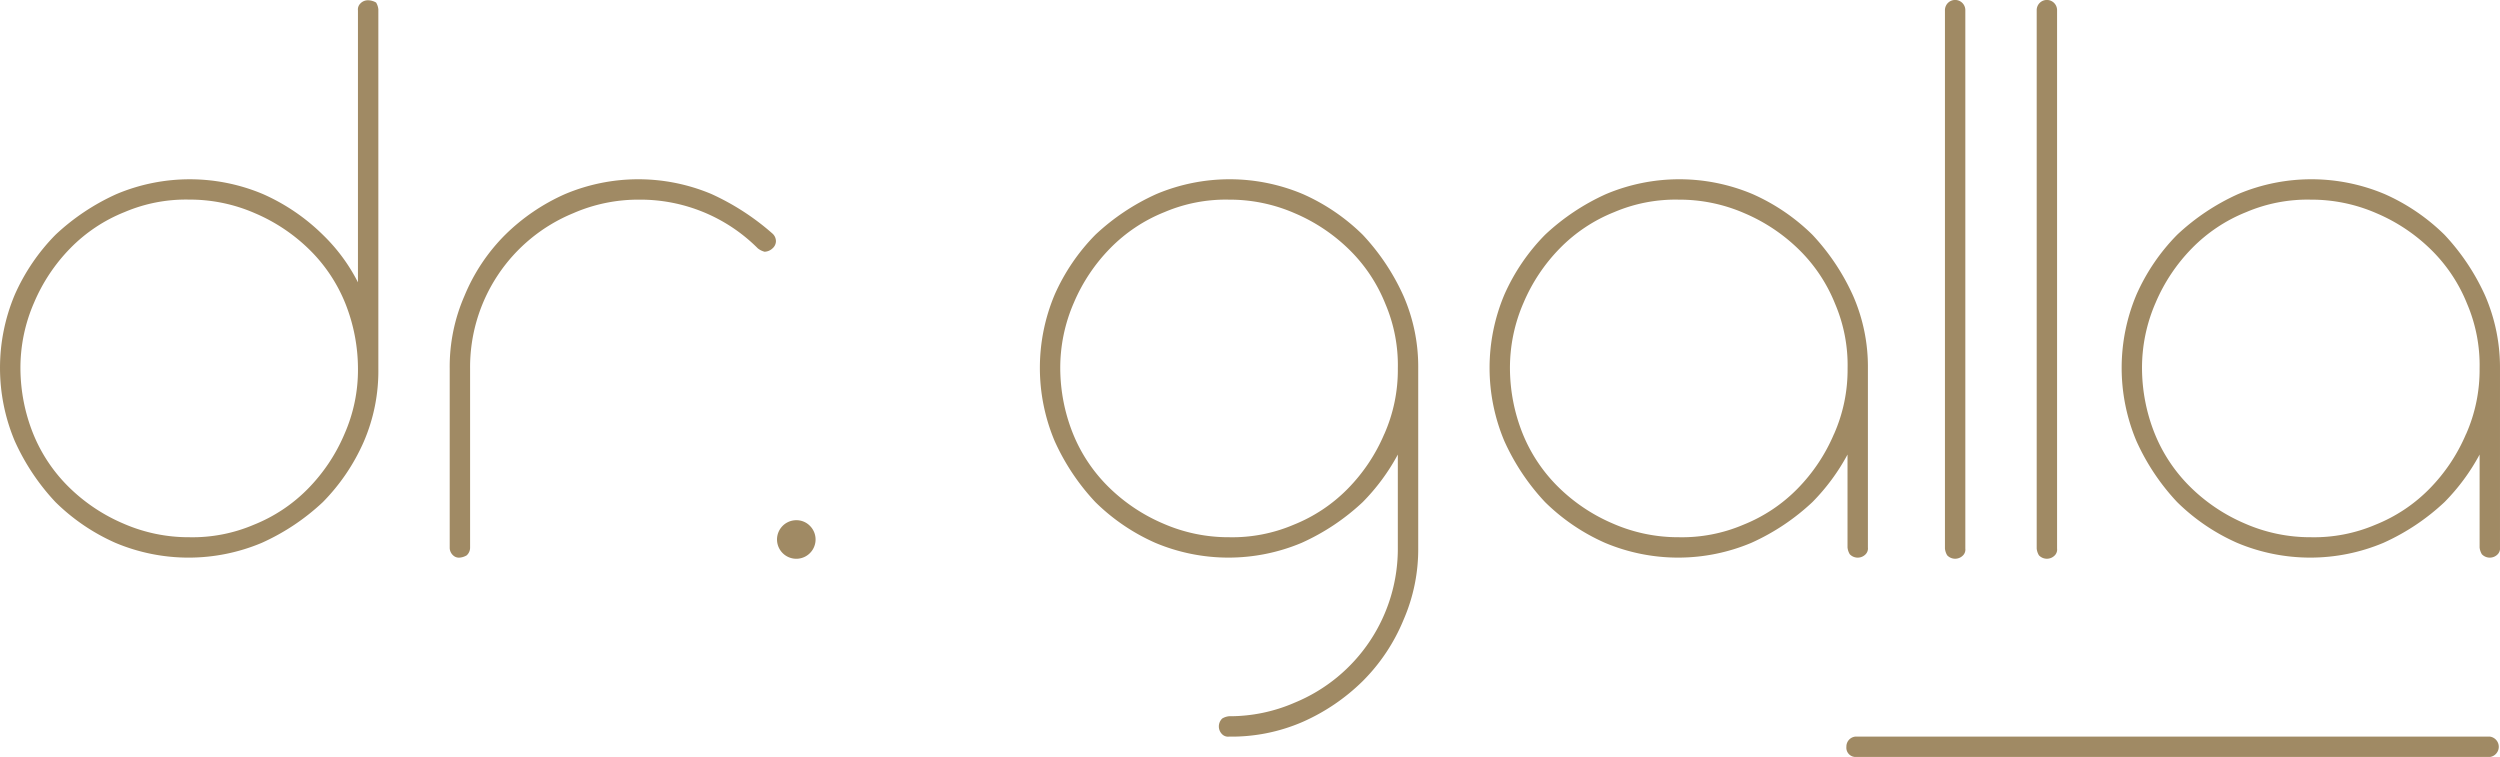 <svg xmlns="http://www.w3.org/2000/svg" width="194.531" height="58.9"><path d="M28.646.022a.8.8 0 00-.617.264.648.648 0 00-.176.529v21.154a13.887 13.887 0 00-2.732-3.7 15.644 15.644 0 00-4.672-3.173 14.676 14.676 0 00-11.37 0 17.28 17.28 0 00-4.76 3.173 15.644 15.644 0 00-3.173 4.672 14.676 14.676 0 000 11.37 17.28 17.28 0 003.173 4.76 15.645 15.645 0 004.672 3.173 14.676 14.676 0 0011.37 0 17.282 17.282 0 004.76-3.173 15.644 15.644 0 003.173-4.672 13.868 13.868 0 001.146-5.729V.727a1.253 1.253 0 00-.176-.529 1.274 1.274 0 00-.618-.176zM26.8 33.781a13.678 13.678 0 01-2.821 4.231 12.289 12.289 0 01-4.231 2.821 12.161 12.161 0 01-5.024.97 12.645 12.645 0 01-5.112-1.058 13.679 13.679 0 01-4.231-2.821 12.289 12.289 0 01-2.821-4.231 13.772 13.772 0 01-.97-5.024 12.644 12.644 0 011.058-5.112 13.677 13.677 0 012.817-4.235 12.289 12.289 0 014.231-2.821 12.161 12.161 0 015.024-.97 12.645 12.645 0 015.112 1.058 13.678 13.678 0 014.231 2.821 12.289 12.289 0 012.821 4.231 13.772 13.772 0 01.97 5.024 12.346 12.346 0 01-1.054 5.116zm28.554-18.686a14.676 14.676 0 00-11.37 0 15.644 15.644 0 00-4.672 3.173 14.536 14.536 0 00-3.173 4.76 13.746 13.746 0 00-1.146 5.641v13.926a.8.8 0 00.264.617.648.648 0 00.529.176 1.253 1.253 0 00.529-.176.8.8 0 00.264-.617V28.669A12.949 12.949 0 0144.6 16.593a12.645 12.645 0 015.112-1.058 12.921 12.921 0 019.255 3.79 1.435 1.435 0 00.529.264.953.953 0 00.617-.264.762.762 0 00.264-.529.8.8 0 00-.264-.617 19.2 19.2 0 00-4.759-3.084zm6.612 25.384a1.5 1.5 0 101.058.441 1.46 1.46 0 00-1.058-.441zm44.07-22.211a15.645 15.645 0 00-4.672-3.173 14.676 14.676 0 00-11.37 0 17.28 17.28 0 00-4.76 3.173 15.644 15.644 0 00-3.173 4.672 14.676 14.676 0 000 11.37 17.28 17.28 0 003.173 4.76 15.643 15.643 0 004.672 3.173 14.676 14.676 0 0011.37 0 17.281 17.281 0 004.76-3.173 16.1 16.1 0 002.732-3.7v7.228a12.949 12.949 0 01-8.021 12.076 12.645 12.645 0 01-5.112 1.058 1.253 1.253 0 00-.529.176.852.852 0 000 1.234.648.648 0 00.529.176 13.867 13.867 0 005.729-1.146 15.644 15.644 0 004.672-3.173 14.536 14.536 0 003.173-4.76 13.747 13.747 0 001.146-5.641V28.669a13.746 13.746 0 00-1.146-5.641 17.279 17.279 0 00-3.173-4.76zm1.675 15.513a13.679 13.679 0 01-2.821 4.231 12.29 12.29 0 01-4.231 2.821 12.161 12.161 0 01-5.024.97 12.645 12.645 0 01-5.112-1.058 13.679 13.679 0 01-4.231-2.821 12.29 12.29 0 01-2.821-4.231 13.773 13.773 0 01-.97-5.024 12.645 12.645 0 011.058-5.112 13.679 13.679 0 012.821-4.231 12.29 12.29 0 014.231-2.821 12.161 12.161 0 015.024-.97 12.645 12.645 0 015.112 1.058 13.678 13.678 0 014.231 2.821 12.289 12.289 0 012.821 4.231 12.161 12.161 0 01.97 5.024 12.345 12.345 0 01-1.054 5.112zm33.317-15.513a15.644 15.644 0 00-4.672-3.173 14.676 14.676 0 00-11.37 0 17.281 17.281 0 00-4.76 3.173 15.644 15.644 0 00-3.173 4.672 14.676 14.676 0 000 11.37 17.281 17.281 0 003.173 4.76 15.643 15.643 0 004.672 3.173 14.676 14.676 0 0011.37 0 17.28 17.28 0 004.76-3.173 16.1 16.1 0 002.732-3.7v7.228a1.253 1.253 0 00.176.529.852.852 0 001.234 0 .648.648 0 00.176-.529V28.669a13.746 13.746 0 00-1.146-5.641 17.283 17.283 0 00-3.172-4.76zm1.675 15.513a13.679 13.679 0 01-2.821 4.231 12.29 12.29 0 01-4.231 2.821 12.161 12.161 0 01-5.024.97 12.645 12.645 0 01-5.112-1.058 13.679 13.679 0 01-4.231-2.821 12.29 12.29 0 01-2.821-4.231 13.772 13.772 0 01-.97-5.024 12.645 12.645 0 011.058-5.112 13.678 13.678 0 012.821-4.231 12.289 12.289 0 014.235-2.821 12.161 12.161 0 015.024-.97 12.645 12.645 0 015.112 1.058 13.677 13.677 0 014.231 2.821 12.289 12.289 0 012.821 4.231 12.161 12.161 0 01.97 5.024 12.346 12.346 0 01-1.058 5.112zM151.605.198a.8.8 0 00-.264.617v41.868a1.253 1.253 0 00.176.529.852.852 0 001.234 0 .648.648 0 00.176-.529V.815a.794.794 0 00-1.322-.617zm7.139 0a.8.8 0 00-.264.617v41.868a1.253 1.253 0 00.176.529.852.852 0 001.234 0 .648.648 0 00.176-.529V.815a.794.794 0 00-1.322-.617zm34.641 22.83a17.278 17.278 0 00-3.173-4.76 15.645 15.645 0 00-4.672-3.173 14.676 14.676 0 00-11.37 0 17.28 17.28 0 00-4.76 3.173 15.643 15.643 0 00-3.173 4.672 14.675 14.675 0 000 11.37 17.279 17.279 0 003.173 4.76 15.643 15.643 0 004.672 3.173 14.676 14.676 0 0011.37 0 17.28 17.28 0 004.76-3.173 16.094 16.094 0 002.732-3.7v7.228a1.253 1.253 0 00.176.529.852.852 0 001.234 0 .648.648 0 00.176-.529V28.669a14.044 14.044 0 00-1.145-5.641zm-1.5 10.753a13.678 13.678 0 01-2.821 4.231 12.29 12.29 0 01-4.231 2.821 12.161 12.161 0 01-5.024.97 12.645 12.645 0 01-5.112-1.058 13.679 13.679 0 01-4.231-2.821 12.29 12.29 0 01-2.821-4.231 13.772 13.772 0 01-.97-5.024 12.645 12.645 0 011.058-5.112 13.678 13.678 0 012.821-4.231 12.29 12.29 0 014.231-2.821 12.161 12.161 0 015.024-.97 12.645 12.645 0 015.112 1.058 13.677 13.677 0 014.231 2.821 12.289 12.289 0 012.821 4.231 12.161 12.161 0 01.97 5.024 12.343 12.343 0 01-1.052 5.112zm1.852 25.121h-49.36a.72.72 0 01-.705-.793.777.777 0 01.705-.793h49.36a.8.8 0 010 1.587z" fill="#a08a64"/></svg>